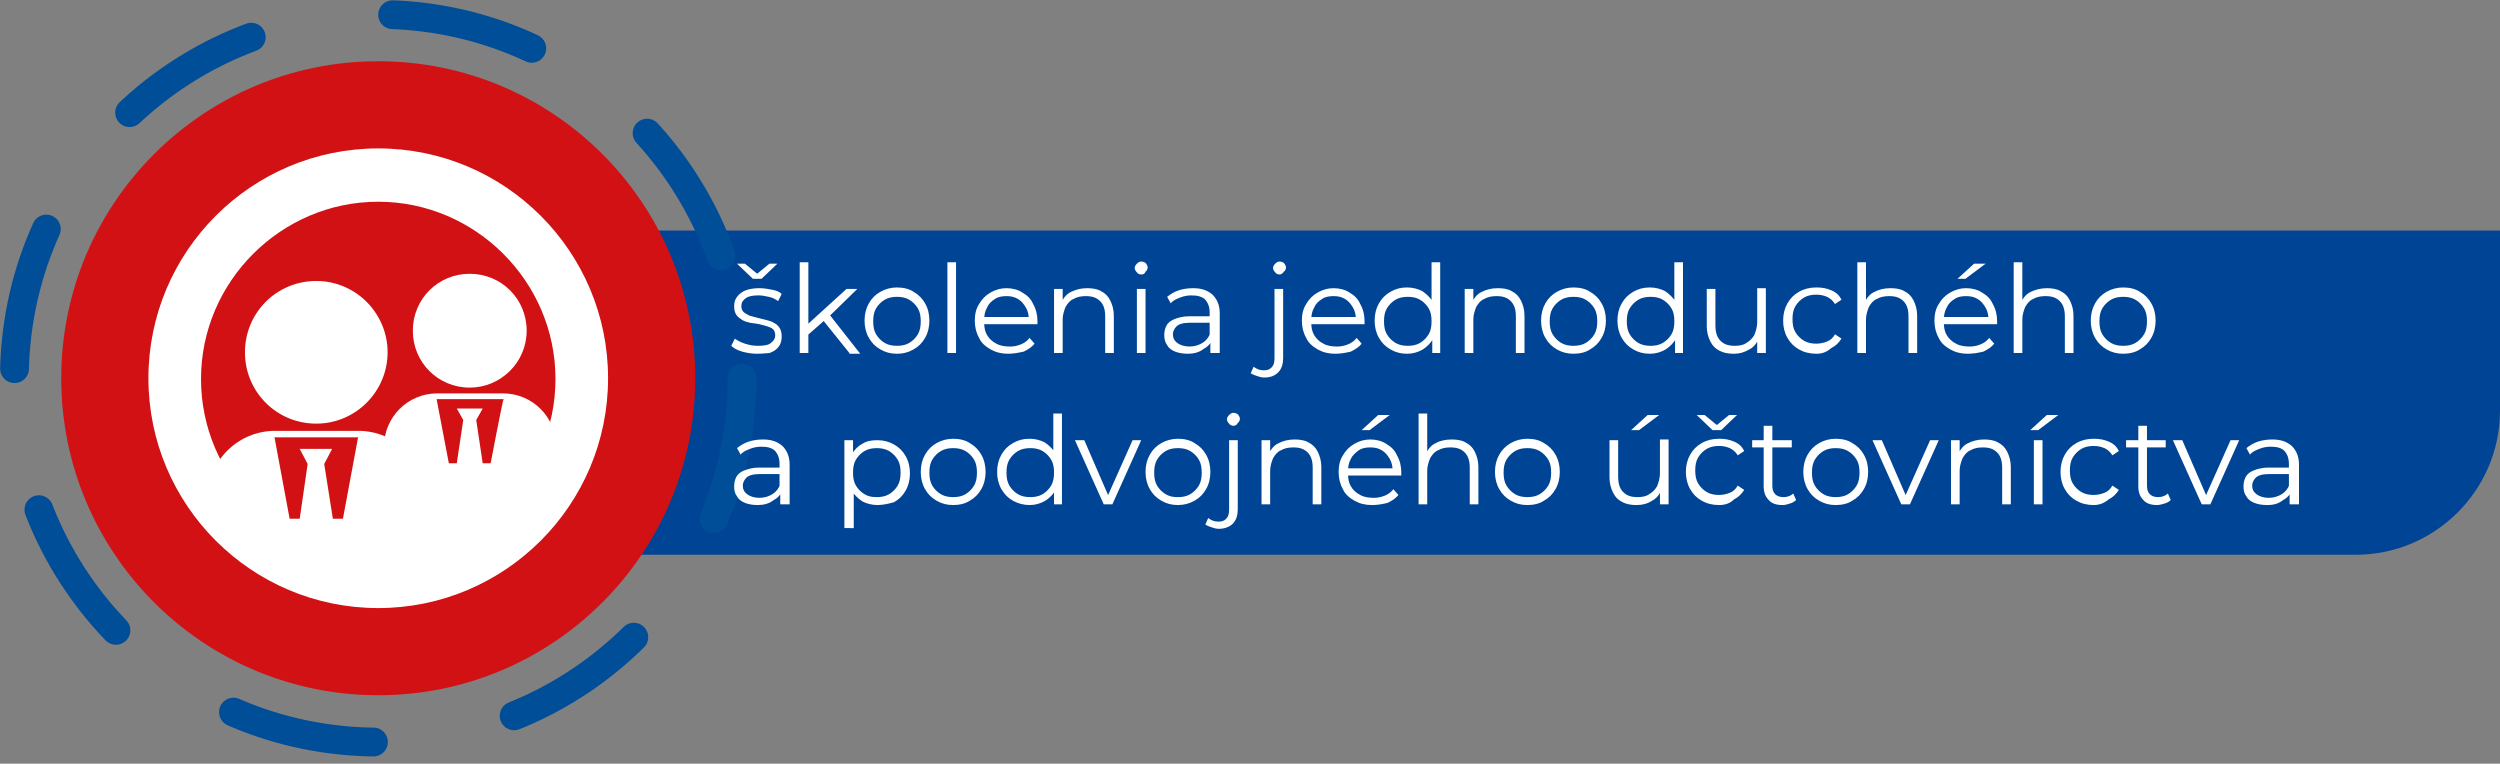 <svg xmlns="http://www.w3.org/2000/svg" xmlns:xlink="http://www.w3.org/1999/xlink" id="Layer_1" x="0px" y="0px" viewBox="0 0 347 106" style="enable-background:new 0 0 347 106;" xml:space="preserve"><rect x="0" y="0" width="347" height="106" fill="#808080" stroke="none"/><style type="text/css">	.st0{fill:#004595;}	.st1{fill:#D21114;}	.st2{fill:none;stroke:#004D98;stroke-width:4;stroke-linecap:round;stroke-dasharray:20,20;}	.st3{fill:#FFFFFF;}	.st4{fill-rule:evenodd;clip-rule:evenodd;fill:#FFFFFF;}</style><path class="st0" d="M88,32h259v25c0,11-9,20-20,20H88V32z"></path><circle class="st1" cx="52.5" cy="52.5" r="44"></circle><circle class="st2" cx="52.5" cy="52.5" r="50.5"></circle><path class="st3" d="M105.1,49.1c-0.7,0-1.4-0.1-2.1-0.3c-0.7-0.2-1.2-0.5-1.5-0.8l0.5-1c0.4,0.3,0.8,0.5,1.4,0.7 c0.6,0.2,1.2,0.3,1.8,0.3c0.8,0,1.5-0.1,1.8-0.4c0.4-0.3,0.6-0.6,0.6-1.1c0-0.3-0.1-0.6-0.3-0.8c-0.2-0.2-0.5-0.3-0.8-0.4 c-0.3-0.1-0.7-0.2-1.1-0.3c-0.4-0.1-0.8-0.1-1.3-0.2c-0.4-0.1-0.8-0.2-1.1-0.4c-0.3-0.2-0.6-0.4-0.8-0.7c-0.2-0.3-0.3-0.7-0.3-1.2 c0-0.5,0.1-0.9,0.4-1.3c0.3-0.4,0.7-0.7,1.2-0.9c0.5-0.2,1.2-0.3,1.9-0.3c0.6,0,1.2,0.1,1.7,0.2c0.6,0.1,1.1,0.3,1.4,0.6l-0.5,1 c-0.4-0.3-0.8-0.5-1.3-0.6c-0.5-0.1-0.9-0.2-1.4-0.2c-0.8,0-1.4,0.1-1.8,0.4c-0.4,0.3-0.6,0.6-0.6,1.1c0,0.3,0.1,0.6,0.3,0.8 c0.2,0.2,0.5,0.3,0.8,0.5c0.4,0.1,0.7,0.2,1.1,0.3c0.4,0.1,0.8,0.2,1.2,0.3c0.4,0.1,0.8,0.2,1.1,0.4c0.4,0.2,0.6,0.4,0.8,0.7 c0.2,0.3,0.3,0.7,0.3,1.2c0,0.5-0.1,1-0.4,1.4c-0.3,0.4-0.7,0.7-1.3,0.9C106.5,49,105.9,49.1,105.1,49.1z M104.5,38.7l-2.2-2.1h1.1 l2.2,1.8h-1l2.2-1.8h1.1l-2.2,2.1H104.5z M111.9,46.7l0-1.5l5.6-5.1h1.5l-3.9,3.8l-0.7,0.6L111.9,46.7z M111,49V36.4h1.2V49H111z  M117.9,49l-3.7-4.6l0.8-0.9l4.4,5.6H117.9z M124.5,49.1c-0.9,0-1.6-0.2-2.3-0.6c-0.7-0.4-1.2-0.9-1.6-1.6c-0.4-0.7-0.6-1.5-0.6-2.4 c0-0.9,0.2-1.7,0.6-2.4c0.4-0.7,0.9-1.2,1.6-1.6s1.5-0.6,2.3-0.6c0.9,0,1.7,0.2,2.3,0.6c0.7,0.4,1.2,0.9,1.6,1.6 c0.4,0.7,0.6,1.5,0.6,2.4c0,0.9-0.2,1.7-0.6,2.4c-0.4,0.7-0.9,1.2-1.6,1.6C126.1,48.9,125.4,49.1,124.5,49.1z M124.5,48 c0.6,0,1.2-0.1,1.7-0.4c0.5-0.3,0.9-0.7,1.2-1.2c0.3-0.5,0.4-1.1,0.4-1.8c0-0.7-0.1-1.3-0.4-1.8c-0.3-0.5-0.7-0.9-1.2-1.2 c-0.5-0.3-1.1-0.4-1.7-0.4s-1.2,0.1-1.7,0.4c-0.5,0.3-0.9,0.7-1.2,1.2c-0.3,0.5-0.4,1.1-0.4,1.8c0,0.7,0.1,1.3,0.4,1.8 c0.3,0.5,0.7,0.9,1.2,1.2C123.3,47.9,123.9,48,124.5,48z M131.5,49V36.4h1.2V49H131.5z M139.9,49.1c-0.9,0-1.7-0.2-2.4-0.6 c-0.7-0.4-1.3-0.9-1.6-1.6c-0.4-0.7-0.6-1.5-0.6-2.4s0.2-1.7,0.6-2.3c0.4-0.7,0.9-1.2,1.6-1.6c0.7-0.4,1.4-0.6,2.2-0.6 c0.8,0,1.6,0.2,2.2,0.6c0.7,0.4,1.2,0.9,1.5,1.6c0.4,0.7,0.6,1.5,0.6,2.4c0,0.1,0,0.1,0,0.2c0,0.1,0,0.1,0,0.2h-7.8V44h7.1l-0.5,0.4 c0-0.6-0.1-1.2-0.4-1.7c-0.3-0.5-0.6-0.9-1.1-1.2s-1-0.4-1.6-0.4c-0.6,0-1.2,0.1-1.6,0.4c-0.5,0.3-0.9,0.7-1.1,1.2 c-0.3,0.5-0.4,1.1-0.4,1.8v0.2c0,0.7,0.1,1.3,0.4,1.8c0.3,0.5,0.7,0.9,1.3,1.2c0.5,0.3,1.2,0.4,1.9,0.4c0.5,0,1-0.1,1.5-0.3 c0.5-0.2,0.9-0.5,1.2-0.9l0.7,0.8c-0.4,0.5-0.9,0.8-1.5,1.1C141.2,49,140.6,49.1,139.9,49.1z M150.9,40c0.7,0,1.4,0.1,1.9,0.4 c0.6,0.3,1,0.7,1.3,1.3c0.3,0.6,0.5,1.3,0.5,2.1V49h-1.2v-5.1c0-0.9-0.2-1.6-0.7-2.1c-0.5-0.5-1.1-0.7-2-0.7c-0.6,0-1.2,0.1-1.7,0.4 c-0.5,0.2-0.8,0.6-1.1,1.1c-0.2,0.5-0.4,1.1-0.4,1.7V49h-1.2v-8.9h1.2v2.4l-0.2-0.5c0.3-0.6,0.7-1.2,1.4-1.5 C149.3,40.2,150,40,150.9,40z M157.8,49v-8.9h1.2V49H157.8z M158.4,38.1c-0.2,0-0.5-0.1-0.6-0.3c-0.2-0.2-0.3-0.4-0.3-0.6 s0.1-0.4,0.3-0.6c0.2-0.2,0.4-0.3,0.6-0.3c0.2,0,0.5,0.1,0.6,0.2s0.3,0.4,0.3,0.6c0,0.2-0.1,0.5-0.3,0.6 C158.9,38,158.7,38.1,158.4,38.1z M168,49v-2l-0.1-0.3v-3.3c0-0.8-0.2-1.3-0.6-1.8c-0.4-0.4-1-0.6-1.9-0.6c-0.6,0-1.1,0.1-1.6,0.3 c-0.5,0.2-1,0.4-1.3,0.8l-0.5-0.9c0.5-0.4,1-0.7,1.6-0.9c0.6-0.2,1.3-0.3,2-0.3c1.2,0,2,0.3,2.7,0.9c0.6,0.6,1,1.4,1,2.6V49H168z  M164.9,49.1c-0.7,0-1.3-0.1-1.8-0.3c-0.5-0.2-0.9-0.5-1.1-0.9c-0.3-0.4-0.4-0.9-0.4-1.4c0-0.5,0.1-0.9,0.3-1.3 c0.2-0.4,0.6-0.7,1.1-0.9c0.5-0.2,1.2-0.4,2-0.4h3.1v0.9h-3c-0.9,0-1.5,0.2-1.8,0.5c-0.3,0.3-0.5,0.7-0.5,1.1c0,0.5,0.2,0.9,0.6,1.2 c0.4,0.3,1,0.5,1.7,0.5c0.7,0,1.3-0.2,1.8-0.5c0.5-0.3,0.9-0.8,1.1-1.4l0.3,0.8c-0.2,0.6-0.6,1.1-1.2,1.4 C166.5,48.9,165.7,49.1,164.9,49.1z M175.5,52.4c-0.4,0-0.7-0.1-1-0.2c-0.3-0.1-0.6-0.2-0.9-0.4l0.4-0.9c0.4,0.3,0.8,0.5,1.4,0.5 c0.5,0,0.8-0.1,1.1-0.4c0.3-0.3,0.4-0.7,0.4-1.3v-9.6h1.2v9.6c0,0.8-0.2,1.5-0.7,2C177,52.1,176.4,52.4,175.5,52.4z M177.6,38.1 c-0.2,0-0.5-0.1-0.6-0.3c-0.2-0.2-0.3-0.4-0.3-0.6s0.1-0.4,0.3-0.6c0.2-0.2,0.4-0.3,0.6-0.3c0.2,0,0.5,0.1,0.6,0.2s0.3,0.4,0.3,0.6 c0,0.2-0.1,0.5-0.3,0.6C178,38,177.8,38.1,177.6,38.1z M185.3,49.1c-0.9,0-1.7-0.2-2.4-0.6c-0.7-0.4-1.3-0.9-1.6-1.6 c-0.4-0.7-0.6-1.5-0.6-2.4s0.2-1.7,0.6-2.3c0.4-0.7,0.9-1.2,1.6-1.6c0.7-0.4,1.4-0.6,2.2-0.6c0.8,0,1.6,0.2,2.2,0.6 c0.7,0.4,1.2,0.9,1.5,1.6c0.4,0.7,0.6,1.5,0.6,2.4c0,0.1,0,0.1,0,0.2c0,0.1,0,0.1,0,0.2h-7.8V44h7.1l-0.5,0.4c0-0.6-0.1-1.2-0.4-1.7 c-0.3-0.5-0.6-0.9-1.1-1.2c-0.5-0.3-1-0.4-1.6-0.4c-0.6,0-1.2,0.1-1.6,0.4c-0.5,0.3-0.9,0.7-1.1,1.2c-0.3,0.5-0.4,1.1-0.4,1.8v0.2 c0,0.7,0.1,1.3,0.4,1.8c0.3,0.5,0.7,0.9,1.3,1.2c0.5,0.3,1.2,0.4,1.9,0.4c0.5,0,1-0.1,1.5-0.3c0.5-0.2,0.9-0.5,1.2-0.9l0.7,0.8 c-0.4,0.5-0.9,0.8-1.5,1.1C186.7,49,186,49.1,185.3,49.1z M195.3,49.1c-0.9,0-1.6-0.2-2.3-0.6c-0.7-0.4-1.2-0.9-1.6-1.6 c-0.4-0.7-0.6-1.5-0.6-2.4c0-0.9,0.2-1.7,0.6-2.4c0.4-0.7,0.9-1.2,1.6-1.6c0.7-0.4,1.4-0.6,2.3-0.6c0.8,0,1.5,0.2,2.1,0.5 c0.6,0.4,1.1,0.9,1.5,1.5c0.4,0.7,0.6,1.5,0.6,2.5c0,1-0.2,1.8-0.5,2.5c-0.4,0.7-0.9,1.2-1.5,1.6C196.8,48.9,196.1,49.1,195.3,49.1z  M195.4,48c0.6,0,1.2-0.1,1.7-0.4c0.5-0.3,0.9-0.7,1.2-1.2c0.3-0.5,0.4-1.1,0.4-1.8c0-0.7-0.1-1.3-0.4-1.8c-0.3-0.5-0.7-0.9-1.2-1.2 c-0.5-0.3-1.1-0.4-1.7-0.4c-0.6,0-1.2,0.1-1.7,0.4c-0.5,0.3-0.9,0.7-1.2,1.2c-0.3,0.5-0.4,1.1-0.4,1.8c0,0.7,0.1,1.3,0.4,1.8 c0.3,0.5,0.7,0.9,1.2,1.2C194.2,47.9,194.8,48,195.4,48z M198.8,49v-2.7l0.1-1.8l-0.2-1.8v-6.3h1.2V49H198.8z M207.9,40 c0.7,0,1.4,0.1,1.9,0.4c0.6,0.3,1,0.7,1.3,1.3c0.3,0.6,0.5,1.3,0.5,2.1V49h-1.2v-5.1c0-0.9-0.2-1.6-0.7-2.1c-0.5-0.5-1.1-0.7-2-0.7 c-0.6,0-1.2,0.1-1.7,0.4c-0.5,0.2-0.8,0.6-1.1,1.1c-0.2,0.5-0.4,1.1-0.4,1.7V49h-1.2v-8.9h1.2v2.4l-0.2-0.5c0.3-0.6,0.7-1.2,1.4-1.5 C206.3,40.2,207,40,207.9,40z M218.4,49.1c-0.9,0-1.6-0.2-2.3-0.6c-0.7-0.4-1.2-0.9-1.6-1.6c-0.4-0.7-0.6-1.5-0.6-2.4 c0-0.9,0.2-1.7,0.6-2.4c0.4-0.7,0.9-1.2,1.6-1.6c0.7-0.4,1.5-0.6,2.3-0.6c0.9,0,1.7,0.2,2.3,0.6c0.7,0.4,1.2,0.9,1.6,1.6 c0.4,0.7,0.6,1.5,0.6,2.4c0,0.9-0.2,1.7-0.6,2.4c-0.4,0.7-0.9,1.2-1.6,1.6C220.1,48.9,219.3,49.1,218.4,49.1z M218.4,48 c0.6,0,1.2-0.1,1.7-0.4c0.5-0.3,0.9-0.7,1.2-1.2c0.3-0.5,0.4-1.1,0.4-1.8c0-0.7-0.1-1.3-0.4-1.8c-0.3-0.5-0.7-0.9-1.2-1.2 c-0.5-0.3-1.1-0.4-1.7-0.4c-0.6,0-1.2,0.1-1.7,0.4c-0.5,0.3-0.9,0.7-1.2,1.2c-0.3,0.5-0.4,1.1-0.4,1.8c0,0.7,0.1,1.3,0.4,1.8 c0.3,0.5,0.7,0.9,1.2,1.2C217.2,47.9,217.8,48,218.4,48z M229,49.1c-0.9,0-1.6-0.2-2.3-0.6c-0.7-0.4-1.2-0.9-1.6-1.6 c-0.4-0.7-0.6-1.5-0.6-2.4c0-0.9,0.2-1.7,0.6-2.4c0.4-0.7,0.9-1.2,1.6-1.6c0.7-0.4,1.4-0.6,2.3-0.6c0.8,0,1.5,0.2,2.1,0.5 c0.6,0.4,1.1,0.9,1.5,1.5c0.4,0.7,0.6,1.5,0.6,2.5c0,1-0.2,1.8-0.5,2.5c-0.4,0.7-0.9,1.2-1.5,1.6C230.5,48.9,229.8,49.1,229,49.1z  M229.1,48c0.6,0,1.2-0.1,1.7-0.4c0.5-0.3,0.9-0.7,1.2-1.2c0.3-0.5,0.4-1.1,0.4-1.8c0-0.7-0.1-1.3-0.4-1.8c-0.3-0.5-0.7-0.9-1.2-1.2 c-0.5-0.3-1.1-0.4-1.7-0.4c-0.6,0-1.2,0.1-1.7,0.4c-0.5,0.3-0.9,0.7-1.2,1.2c-0.3,0.5-0.4,1.1-0.4,1.8c0,0.7,0.1,1.3,0.4,1.8 c0.3,0.5,0.7,0.9,1.2,1.2C227.9,47.9,228.5,48,229.1,48z M232.5,49v-2.7l0.1-1.8l-0.2-1.8v-6.3h1.2V49H232.5z M240.7,49.1 c-0.8,0-1.4-0.1-2-0.4s-1-0.7-1.3-1.3c-0.3-0.6-0.5-1.3-0.5-2.1v-5.2h1.2v5c0,1,0.2,1.7,0.7,2.2c0.5,0.5,1.1,0.7,2,0.7 c0.6,0,1.2-0.1,1.6-0.4c0.5-0.3,0.8-0.6,1.1-1.1c0.2-0.5,0.4-1.1,0.4-1.8v-4.7h1.2V49h-1.2v-2.4l0.2,0.4c-0.3,0.7-0.7,1.2-1.3,1.5 C242.1,48.9,241.5,49.1,240.7,49.1z M252.1,49.1c-0.9,0-1.7-0.2-2.4-0.6c-0.7-0.4-1.2-0.9-1.6-1.6c-0.4-0.7-0.6-1.5-0.6-2.4 c0-0.9,0.2-1.7,0.6-2.4c0.4-0.7,0.9-1.2,1.6-1.6c0.7-0.4,1.5-0.6,2.4-0.6c0.8,0,1.4,0.1,2.1,0.4s1.1,0.7,1.4,1.3l-0.9,0.6 c-0.3-0.5-0.7-0.8-1.1-1c-0.5-0.2-0.9-0.3-1.5-0.3c-0.6,0-1.2,0.1-1.7,0.4c-0.5,0.3-0.9,0.7-1.2,1.2c-0.3,0.5-0.4,1.1-0.4,1.8 c0,0.7,0.1,1.3,0.4,1.8c0.3,0.5,0.7,0.9,1.2,1.2c0.5,0.3,1.1,0.4,1.7,0.4c0.5,0,1-0.1,1.5-0.3c0.5-0.2,0.8-0.5,1.1-1l0.9,0.6 c-0.4,0.6-0.8,1-1.4,1.3C253.5,48.9,252.9,49.1,252.1,49.1z M262.4,40c0.7,0,1.4,0.1,1.9,0.4c0.6,0.3,1,0.7,1.3,1.3 c0.3,0.6,0.5,1.3,0.5,2.1V49h-1.2v-5.1c0-0.9-0.2-1.6-0.7-2.1c-0.5-0.5-1.1-0.7-2-0.7c-0.6,0-1.2,0.1-1.7,0.4 c-0.5,0.2-0.8,0.6-1.1,1.1c-0.2,0.5-0.4,1.1-0.4,1.7V49h-1.2V36.4h1.2v6.1l-0.2-0.5c0.3-0.6,0.7-1.2,1.4-1.5 C260.8,40.2,261.5,40,262.4,40z M273.1,49.1c-0.9,0-1.7-0.2-2.4-0.6c-0.7-0.4-1.3-0.9-1.6-1.6c-0.4-0.7-0.6-1.5-0.6-2.4 s0.2-1.7,0.6-2.3c0.4-0.7,0.9-1.2,1.6-1.6c0.7-0.4,1.4-0.6,2.2-0.6c0.8,0,1.6,0.2,2.2,0.6c0.7,0.4,1.2,0.9,1.5,1.6 c0.4,0.7,0.6,1.5,0.6,2.4c0,0.1,0,0.1,0,0.2c0,0.1,0,0.1,0,0.2h-7.8V44h7.1l-0.5,0.4c0-0.6-0.1-1.2-0.4-1.7 c-0.3-0.5-0.6-0.9-1.1-1.2c-0.5-0.3-1-0.4-1.6-0.4c-0.6,0-1.2,0.1-1.6,0.4c-0.5,0.3-0.9,0.7-1.1,1.2c-0.3,0.5-0.4,1.1-0.4,1.8v0.2 c0,0.7,0.1,1.3,0.4,1.8c0.3,0.5,0.7,0.9,1.3,1.2c0.5,0.3,1.2,0.4,1.9,0.4c0.5,0,1-0.1,1.5-0.3c0.5-0.2,0.9-0.5,1.2-0.9l0.7,0.8 c-0.4,0.5-0.9,0.8-1.5,1.1C274.5,49,273.8,49.1,273.1,49.1z M271.7,38.7l2.3-2.1h1.6l-2.8,2.1H271.7z M284.1,40 c0.7,0,1.4,0.1,1.9,0.4c0.6,0.3,1,0.7,1.3,1.3c0.3,0.6,0.5,1.3,0.5,2.1V49h-1.2v-5.1c0-0.9-0.2-1.6-0.7-2.1c-0.5-0.5-1.1-0.7-2-0.7 c-0.6,0-1.2,0.1-1.7,0.4c-0.5,0.2-0.8,0.6-1.1,1.1c-0.2,0.5-0.4,1.1-0.4,1.7V49h-1.2V36.4h1.2v6.1l-0.2-0.5c0.3-0.6,0.7-1.2,1.4-1.5 C282.5,40.2,283.3,40,284.1,40z M294.7,49.1c-0.9,0-1.6-0.2-2.3-0.6c-0.7-0.4-1.2-0.9-1.6-1.6c-0.4-0.7-0.6-1.5-0.6-2.4 c0-0.9,0.2-1.7,0.6-2.4c0.4-0.7,0.9-1.2,1.6-1.6s1.5-0.6,2.3-0.6c0.9,0,1.7,0.2,2.3,0.6c0.7,0.4,1.2,0.9,1.6,1.6 c0.4,0.7,0.6,1.5,0.6,2.4c0,0.9-0.2,1.7-0.6,2.4c-0.4,0.7-0.9,1.2-1.6,1.6C296.4,48.9,295.6,49.1,294.7,49.1z M294.7,48 c0.6,0,1.2-0.1,1.7-0.4c0.5-0.3,0.9-0.7,1.2-1.2c0.3-0.5,0.4-1.1,0.4-1.8c0-0.7-0.1-1.3-0.4-1.8c-0.3-0.5-0.7-0.9-1.2-1.2 c-0.5-0.3-1.1-0.4-1.7-0.4c-0.6,0-1.2,0.1-1.7,0.4c-0.5,0.3-0.9,0.7-1.2,1.2c-0.3,0.5-0.4,1.1-0.4,1.8c0,0.7,0.1,1.3,0.4,1.8 c0.3,0.5,0.7,0.9,1.2,1.2C293.5,47.9,294.1,48,294.7,48z M108.3,70v-2l-0.1-0.3v-3.3c0-0.8-0.2-1.3-0.6-1.8c-0.4-0.4-1-0.6-1.9-0.6 c-0.6,0-1.1,0.1-1.6,0.3c-0.5,0.2-1,0.4-1.3,0.8l-0.5-0.9c0.5-0.4,1-0.7,1.6-0.9c0.6-0.2,1.3-0.3,2-0.3c1.2,0,2,0.3,2.7,0.9 c0.6,0.6,1,1.4,1,2.6V70H108.3z M105.2,70.1c-0.7,0-1.3-0.1-1.8-0.3c-0.5-0.2-0.9-0.5-1.1-0.9c-0.3-0.4-0.4-0.8-0.4-1.4 c0-0.5,0.1-0.9,0.3-1.3c0.2-0.4,0.6-0.7,1.1-0.9c0.5-0.2,1.2-0.4,2-0.4h3.1v0.9h-3c-0.9,0-1.5,0.2-1.8,0.5c-0.3,0.3-0.5,0.7-0.5,1.1 c0,0.5,0.2,0.9,0.6,1.2c0.4,0.3,1,0.5,1.7,0.5c0.7,0,1.3-0.2,1.8-0.5c0.5-0.3,0.9-0.8,1.1-1.4l0.3,0.8c-0.2,0.6-0.6,1.1-1.2,1.4 C106.8,69.9,106,70.1,105.2,70.1z M121.8,70.1c-0.8,0-1.5-0.2-2.1-0.5c-0.6-0.4-1.1-0.9-1.5-1.5c-0.4-0.7-0.5-1.5-0.5-2.5 s0.2-1.8,0.5-2.5c0.4-0.7,0.9-1.2,1.5-1.5c0.6-0.4,1.3-0.5,2.1-0.5c0.8,0,1.6,0.2,2.3,0.6c0.7,0.4,1.2,0.9,1.6,1.6 c0.4,0.7,0.6,1.5,0.6,2.4c0,0.9-0.2,1.7-0.6,2.4c-0.4,0.7-0.9,1.2-1.6,1.6C123.4,69.9,122.6,70.1,121.8,70.1z M117.2,73.3V61.1h1.2 v2.7l-0.1,1.8l0.2,1.8v5.9H117.2z M121.7,69c0.6,0,1.2-0.1,1.7-0.4c0.5-0.3,0.9-0.7,1.2-1.2c0.3-0.5,0.4-1.1,0.4-1.8 s-0.1-1.3-0.4-1.8c-0.3-0.5-0.7-0.9-1.2-1.2c-0.5-0.3-1.1-0.4-1.7-0.4c-0.6,0-1.2,0.1-1.7,0.4c-0.5,0.3-0.9,0.7-1.2,1.2 c-0.3,0.5-0.4,1.1-0.4,1.8s0.1,1.3,0.4,1.8c0.3,0.5,0.7,0.9,1.2,1.2C120.5,68.9,121,69,121.7,69z M132.3,70.1 c-0.9,0-1.6-0.2-2.3-0.6c-0.7-0.4-1.2-0.9-1.6-1.6c-0.4-0.7-0.6-1.5-0.6-2.4c0-0.9,0.2-1.7,0.6-2.4s0.9-1.2,1.6-1.6 c0.7-0.4,1.5-0.6,2.3-0.6c0.9,0,1.7,0.2,2.3,0.6c0.7,0.4,1.2,0.9,1.6,1.6c0.4,0.7,0.6,1.5,0.6,2.4c0,0.9-0.2,1.7-0.6,2.4 c-0.4,0.7-0.9,1.2-1.6,1.6C134,69.9,133.2,70.1,132.3,70.1z M132.3,69c0.6,0,1.2-0.1,1.7-0.4c0.5-0.3,0.9-0.7,1.2-1.2 c0.3-0.5,0.4-1.1,0.4-1.8c0-0.7-0.1-1.3-0.4-1.8c-0.3-0.5-0.7-0.9-1.2-1.2c-0.5-0.3-1.1-0.4-1.7-0.4s-1.2,0.1-1.7,0.4 c-0.5,0.3-0.9,0.7-1.2,1.2s-0.4,1.1-0.4,1.8c0,0.7,0.1,1.3,0.4,1.8c0.3,0.5,0.7,0.9,1.2,1.2C131.1,68.9,131.7,69,132.3,69z  M142.9,70.1c-0.8,0-1.6-0.2-2.3-0.6c-0.7-0.4-1.2-0.9-1.6-1.6c-0.4-0.7-0.6-1.5-0.6-2.4c0-0.9,0.2-1.7,0.6-2.4 c0.4-0.7,0.9-1.2,1.6-1.6c0.7-0.4,1.4-0.6,2.3-0.6c0.8,0,1.5,0.2,2.1,0.5c0.6,0.4,1.1,0.9,1.5,1.5c0.4,0.7,0.6,1.5,0.6,2.5 c0,1-0.2,1.8-0.5,2.5c-0.4,0.7-0.9,1.2-1.5,1.6C144.4,69.9,143.7,70.1,142.9,70.1z M143,69c0.6,0,1.2-0.1,1.7-0.4 c0.5-0.3,0.9-0.7,1.2-1.2c0.3-0.5,0.4-1.1,0.4-1.8c0-0.7-0.1-1.3-0.4-1.8c-0.3-0.5-0.7-0.9-1.2-1.2c-0.5-0.3-1.1-0.4-1.7-0.4 c-0.6,0-1.2,0.1-1.7,0.4c-0.5,0.3-0.9,0.7-1.2,1.2c-0.3,0.5-0.4,1.1-0.4,1.8c0,0.7,0.1,1.3,0.4,1.8c0.3,0.5,0.7,0.9,1.2,1.2 C141.8,68.9,142.4,69,143,69z M146.3,70v-2.7l0.1-1.8l-0.2-1.8v-6.3h1.2V70H146.3z M153.2,70l-4-8.9h1.3l3.6,8.3h-0.6l3.7-8.3h1.2 l-4,8.9H153.2z M163.5,70.1c-0.9,0-1.6-0.2-2.3-0.6c-0.7-0.4-1.2-0.9-1.6-1.6c-0.4-0.7-0.6-1.5-0.6-2.4c0-0.9,0.2-1.7,0.6-2.4 c0.4-0.7,0.9-1.2,1.6-1.6c0.7-0.4,1.5-0.6,2.3-0.6c0.9,0,1.7,0.2,2.3,0.6c0.7,0.4,1.2,0.9,1.6,1.6c0.4,0.7,0.6,1.5,0.6,2.4 c0,0.9-0.2,1.7-0.6,2.4c-0.4,0.7-0.9,1.2-1.6,1.6C165.1,69.9,164.3,70.1,163.5,70.1z M163.5,69c0.6,0,1.2-0.1,1.7-0.4 c0.5-0.3,0.9-0.7,1.2-1.2c0.3-0.5,0.4-1.1,0.4-1.8c0-0.7-0.1-1.3-0.4-1.8c-0.3-0.5-0.7-0.9-1.2-1.2c-0.5-0.3-1.1-0.4-1.7-0.4 c-0.6,0-1.2,0.1-1.7,0.4c-0.5,0.3-0.9,0.7-1.2,1.2c-0.3,0.5-0.4,1.1-0.4,1.8c0,0.7,0.1,1.3,0.4,1.8c0.3,0.5,0.7,0.9,1.2,1.2 C162.3,68.9,162.8,69,163.5,69z M169.2,73.4c-0.4,0-0.7-0.1-1-0.2c-0.3-0.1-0.6-0.2-0.9-0.4l0.4-0.9c0.4,0.3,0.8,0.5,1.4,0.5 c0.5,0,0.8-0.1,1.1-0.4c0.3-0.3,0.4-0.7,0.4-1.3v-9.6h1.2v9.6c0,0.8-0.2,1.5-0.7,2C170.7,73.1,170,73.4,169.2,73.4z M171.2,59.1 c-0.2,0-0.5-0.1-0.6-0.3c-0.2-0.2-0.3-0.4-0.3-0.6s0.1-0.4,0.3-0.6c0.2-0.2,0.4-0.3,0.6-0.3c0.2,0,0.5,0.1,0.6,0.2s0.3,0.4,0.3,0.6 c0,0.2-0.1,0.5-0.3,0.6C171.7,59,171.4,59.1,171.2,59.1z M179.7,61c0.7,0,1.4,0.1,1.9,0.4c0.6,0.3,1,0.7,1.3,1.3 c0.3,0.6,0.5,1.3,0.5,2.1V70h-1.2v-5.1c0-0.9-0.2-1.6-0.7-2.1c-0.5-0.5-1.1-0.7-2-0.7c-0.6,0-1.2,0.1-1.7,0.4 c-0.5,0.2-0.8,0.6-1.1,1.1c-0.2,0.5-0.4,1.1-0.4,1.7V70h-1.2v-8.9h1.2v2.4l-0.2-0.5c0.3-0.6,0.7-1.2,1.4-1.5 C178.1,61.2,178.8,61,179.7,61z M190.4,70.1c-0.9,0-1.7-0.2-2.4-0.6c-0.7-0.4-1.3-0.9-1.6-1.6c-0.4-0.7-0.6-1.5-0.6-2.4 s0.2-1.7,0.6-2.3c0.4-0.7,0.9-1.2,1.6-1.6c0.7-0.4,1.4-0.6,2.2-0.6c0.8,0,1.6,0.2,2.2,0.6c0.7,0.4,1.2,0.9,1.5,1.6 c0.4,0.7,0.6,1.5,0.6,2.4c0,0.1,0,0.1,0,0.2c0,0.1,0,0.1,0,0.2h-7.8V65h7.1l-0.5,0.4c0-0.6-0.1-1.2-0.4-1.7 c-0.3-0.5-0.6-0.9-1.1-1.2s-1-0.4-1.6-0.4c-0.6,0-1.2,0.1-1.6,0.4s-0.9,0.7-1.1,1.2c-0.3,0.5-0.4,1.1-0.4,1.8v0.2 c0,0.7,0.1,1.3,0.4,1.8c0.3,0.5,0.7,0.9,1.3,1.2c0.5,0.3,1.2,0.4,1.9,0.4c0.5,0,1-0.1,1.5-0.3c0.5-0.2,0.9-0.5,1.2-0.9l0.7,0.8 c-0.4,0.5-0.9,0.8-1.5,1.1C191.8,70,191.1,70.1,190.4,70.1z M189,59.7l2.3-2.1h1.6l-2.8,2.1H189z M201.5,61c0.7,0,1.4,0.1,1.9,0.4 c0.6,0.3,1,0.7,1.3,1.3c0.3,0.6,0.5,1.3,0.5,2.1V70h-1.2v-5.1c0-0.9-0.2-1.6-0.7-2.1c-0.5-0.5-1.1-0.7-2-0.7c-0.6,0-1.2,0.1-1.7,0.4 c-0.5,0.2-0.8,0.6-1.1,1.1c-0.2,0.5-0.4,1.1-0.4,1.7V70h-1.2V57.4h1.2v6.1l-0.2-0.5c0.3-0.6,0.7-1.2,1.4-1.5 C199.8,61.2,200.6,61,201.5,61z M212,70.1c-0.9,0-1.6-0.2-2.3-0.6c-0.7-0.4-1.2-0.9-1.6-1.6c-0.4-0.7-0.6-1.5-0.6-2.4 c0-0.9,0.2-1.7,0.6-2.4c0.4-0.7,0.9-1.2,1.6-1.6s1.5-0.6,2.3-0.6c0.9,0,1.7,0.2,2.3,0.6c0.7,0.4,1.2,0.9,1.6,1.6 c0.4,0.7,0.6,1.5,0.6,2.4c0,0.9-0.2,1.7-0.6,2.4c-0.4,0.7-0.9,1.2-1.6,1.6C213.7,69.9,212.9,70.1,212,70.1z M212,69 c0.6,0,1.2-0.1,1.7-0.4c0.5-0.3,0.9-0.7,1.2-1.2c0.3-0.5,0.4-1.1,0.4-1.8c0-0.7-0.1-1.3-0.4-1.8c-0.3-0.5-0.7-0.9-1.2-1.2 c-0.5-0.3-1.1-0.4-1.7-0.4c-0.6,0-1.2,0.1-1.7,0.4c-0.5,0.3-0.9,0.7-1.2,1.2c-0.3,0.5-0.4,1.1-0.4,1.8c0,0.7,0.1,1.3,0.4,1.8 c0.3,0.5,0.7,0.9,1.2,1.2C210.8,68.9,211.4,69,212,69z M227.2,70.1c-0.8,0-1.4-0.1-2-0.4c-0.6-0.3-1-0.7-1.3-1.3 c-0.3-0.6-0.5-1.3-0.5-2.1v-5.2h1.2v5c0,1,0.2,1.7,0.7,2.2c0.5,0.5,1.1,0.7,2,0.7c0.6,0,1.2-0.1,1.6-0.4c0.5-0.3,0.8-0.6,1.1-1.1 c0.2-0.5,0.4-1.1,0.4-1.8v-4.7h1.2V70h-1.2v-2.4l0.2,0.4c-0.3,0.7-0.7,1.2-1.3,1.5C228.7,69.9,228,70.1,227.2,70.1z M226.4,59.7 l2.3-2.1h1.6l-2.8,2.1H226.4z M238.6,70.1c-0.9,0-1.7-0.2-2.4-0.6c-0.7-0.4-1.2-0.9-1.6-1.6c-0.4-0.7-0.6-1.5-0.6-2.4 c0-0.9,0.2-1.7,0.6-2.4c0.4-0.7,0.9-1.2,1.6-1.6c0.7-0.4,1.5-0.6,2.4-0.6c0.8,0,1.4,0.1,2.1,0.4s1.1,0.7,1.4,1.3l-0.9,0.6 c-0.3-0.5-0.7-0.8-1.1-1c-0.5-0.2-0.9-0.3-1.5-0.3c-0.6,0-1.2,0.1-1.7,0.4c-0.5,0.3-0.9,0.7-1.2,1.2c-0.3,0.5-0.4,1.1-0.4,1.8 s0.1,1.3,0.4,1.8c0.3,0.5,0.7,0.9,1.2,1.2c0.5,0.3,1.1,0.4,1.7,0.4c0.5,0,1-0.1,1.5-0.3c0.5-0.2,0.8-0.5,1.1-1l0.9,0.6 c-0.4,0.6-0.8,1-1.4,1.3C240.1,69.9,239.4,70.1,238.6,70.1z M237.7,59.7l-2.2-2.1h1.1l2.2,1.8h-1l2.2-1.8h1.1l-2.2,2.1H237.7z  M247.4,70.1c-0.8,0-1.5-0.2-1.9-0.7c-0.5-0.5-0.7-1.1-0.7-1.9v-8.4h1.2v8.3c0,0.5,0.1,0.9,0.4,1.2c0.3,0.3,0.7,0.4,1.2,0.4 c0.5,0,1-0.2,1.3-0.5l0.4,0.9c-0.2,0.2-0.5,0.4-0.9,0.5C248.1,70,247.8,70.1,247.4,70.1z M243.2,62.1v-1h5.5v1H243.2z M254.8,70.1 c-0.9,0-1.6-0.2-2.3-0.6c-0.7-0.4-1.2-0.9-1.6-1.6c-0.4-0.7-0.6-1.5-0.6-2.4c0-0.9,0.2-1.7,0.6-2.4c0.4-0.7,0.9-1.2,1.6-1.6 c0.7-0.4,1.5-0.6,2.3-0.6c0.9,0,1.7,0.2,2.3,0.6c0.7,0.4,1.2,0.9,1.6,1.6c0.4,0.7,0.6,1.5,0.6,2.4c0,0.9-0.2,1.7-0.6,2.4 c-0.4,0.7-0.9,1.2-1.6,1.6C256.5,69.9,255.7,70.1,254.8,70.1z M254.8,69c0.6,0,1.2-0.1,1.7-0.4c0.5-0.3,0.9-0.7,1.2-1.2 c0.3-0.5,0.4-1.1,0.4-1.8c0-0.7-0.1-1.3-0.4-1.8c-0.3-0.5-0.7-0.9-1.2-1.2c-0.5-0.3-1.1-0.4-1.7-0.4c-0.6,0-1.2,0.1-1.7,0.4 c-0.5,0.3-0.9,0.7-1.2,1.2s-0.4,1.1-0.4,1.8c0,0.7,0.1,1.3,0.4,1.8c0.3,0.5,0.7,0.9,1.2,1.2C253.6,68.9,254.2,69,254.8,69z  M263.9,70l-4-8.9h1.3l3.6,8.3h-0.6l3.7-8.3h1.2l-4,8.9H263.9z M275.4,61c0.7,0,1.4,0.1,1.9,0.4c0.6,0.3,1,0.7,1.3,1.3 c0.3,0.6,0.5,1.3,0.5,2.1V70h-1.2v-5.1c0-0.9-0.2-1.6-0.7-2.1c-0.5-0.5-1.1-0.7-2-0.7c-0.6,0-1.2,0.1-1.7,0.4 c-0.5,0.2-0.8,0.6-1.1,1.1c-0.2,0.5-0.4,1.1-0.4,1.7V70h-1.2v-8.9h1.2v2.4l-0.2-0.5c0.3-0.6,0.7-1.2,1.4-1.5 C273.8,61.2,274.5,61,275.4,61z M282.3,70v-8.9h1.2V70H282.3z M281.8,59.7l2.3-2.1h1.6l-2.8,2.1H281.8z M290.6,70.1 c-0.9,0-1.7-0.2-2.4-0.6c-0.7-0.4-1.2-0.9-1.6-1.6c-0.4-0.7-0.6-1.5-0.6-2.4c0-0.9,0.2-1.7,0.6-2.4c0.4-0.7,0.9-1.2,1.6-1.6 c0.7-0.4,1.5-0.6,2.4-0.6c0.8,0,1.4,0.1,2.1,0.4s1.1,0.7,1.4,1.3l-0.9,0.6c-0.3-0.5-0.7-0.8-1.1-1c-0.5-0.2-0.9-0.3-1.5-0.3 c-0.6,0-1.2,0.1-1.7,0.4c-0.5,0.3-0.9,0.7-1.2,1.2c-0.3,0.5-0.4,1.1-0.4,1.8s0.1,1.3,0.4,1.8c0.3,0.5,0.7,0.9,1.2,1.2 c0.5,0.3,1.1,0.4,1.7,0.4c0.5,0,1-0.1,1.5-0.3c0.5-0.2,0.8-0.5,1.1-1l0.9,0.6c-0.4,0.6-0.8,1-1.4,1.3 C292,69.9,291.3,70.1,290.6,70.1z M299.4,70.1c-0.8,0-1.5-0.2-1.9-0.7c-0.5-0.5-0.7-1.1-0.7-1.9v-8.4h1.2v8.3c0,0.5,0.1,0.9,0.4,1.2 c0.3,0.3,0.7,0.4,1.2,0.4c0.5,0,1-0.2,1.3-0.5l0.4,0.9c-0.2,0.2-0.5,0.4-0.9,0.5C300.1,70,299.7,70.1,299.4,70.1z M295.1,62.1v-1 h5.5v1H295.1z M305.6,70l-4-8.9h1.3l3.6,8.3h-0.6l3.7-8.3h1.2l-4,8.9H305.6z M317.8,70v-2l-0.1-0.3v-3.3c0-0.8-0.2-1.3-0.6-1.8 c-0.4-0.4-1-0.6-1.9-0.6c-0.6,0-1.1,0.1-1.6,0.3c-0.5,0.2-1,0.4-1.3,0.8l-0.5-0.9c0.5-0.4,1-0.7,1.6-0.9c0.6-0.2,1.3-0.3,2-0.3 c1.2,0,2,0.3,2.7,0.9c0.6,0.6,1,1.4,1,2.6V70H317.8z M314.7,70.1c-0.7,0-1.3-0.1-1.8-0.3c-0.5-0.2-0.9-0.5-1.1-0.9 c-0.3-0.4-0.4-0.8-0.4-1.4c0-0.5,0.1-0.9,0.3-1.3c0.2-0.4,0.6-0.7,1.1-0.9c0.5-0.2,1.2-0.4,2-0.4h3.1v0.9h-3c-0.9,0-1.5,0.2-1.8,0.5 c-0.3,0.3-0.5,0.7-0.5,1.1c0,0.5,0.2,0.9,0.6,1.2c0.4,0.3,1,0.5,1.7,0.5c0.7,0,1.3-0.2,1.8-0.5c0.5-0.3,0.9-0.8,1.1-1.4l0.3,0.8 c-0.2,0.6-0.6,1.1-1.2,1.4C316.3,69.9,315.6,70.1,314.7,70.1z"></path><g>	<path class="st4" d="M52.5,20.6c-17.6,0-31.9,14.3-31.9,31.9s14.3,31.9,31.9,31.9s31.9-14.3,31.9-31.9S70.1,20.6,52.5,20.6z   M52.5,77.2c-13.6,0-24.6-11.1-24.6-24.6s11.1-24.6,24.6-24.6s24.6,11.1,24.6,24.6S66.1,77.2,52.5,77.2z"></path>	<g>		<path class="st3" d="M43.9,58.8c5.5,0,9.9-4.5,9.9-9.9s-4.4-9.9-9.9-9.9S34,43.4,34,48.9S38.4,58.8,43.9,58.8z"></path>		<path class="st3" d="M49.7,59.8H38.2c-5.2,0-9.4,4.2-9.4,9.4v3.7L59,80.7V69.1C59,63.9,54.9,59.8,49.7,59.8z M47.6,72h-1.4   l-1.2-7.6h0l1.1-2.1h-4.5l1.1,2.1h0L41.6,72h-1.4l-2.1-11.3c0.2,0,0.4,0,0.6,0h10.4c0.2,0,0.4,0,0.6,0L47.6,72L47.6,72z"></path>	</g>	<g>		<path class="st3" d="M65.2,53.8c4.3,0,7.9-3.5,7.9-7.9s-3.5-7.9-7.9-7.9s-7.9,3.5-7.9,7.9S60.8,53.8,65.2,53.8z"></path>		<path class="st3" d="M69.8,54.6h-9.1c-4.1,0-7.4,3.3-7.4,7.4V82l23.9-10.9V62C77.2,57.9,73.9,54.6,69.8,54.6L69.8,54.6z    M68.1,64.3H67l-0.9-6h0l0.9-1.6h-3.6l0.9,1.6h0l-0.9,6h-1.1l-1.7-8.9c0.2,0,0.3,0,0.5,0h8.3c0.2,0,0.3,0,0.5,0   C69.8,55.4,68.1,64.3,68.1,64.3z"></path>	</g></g></svg>